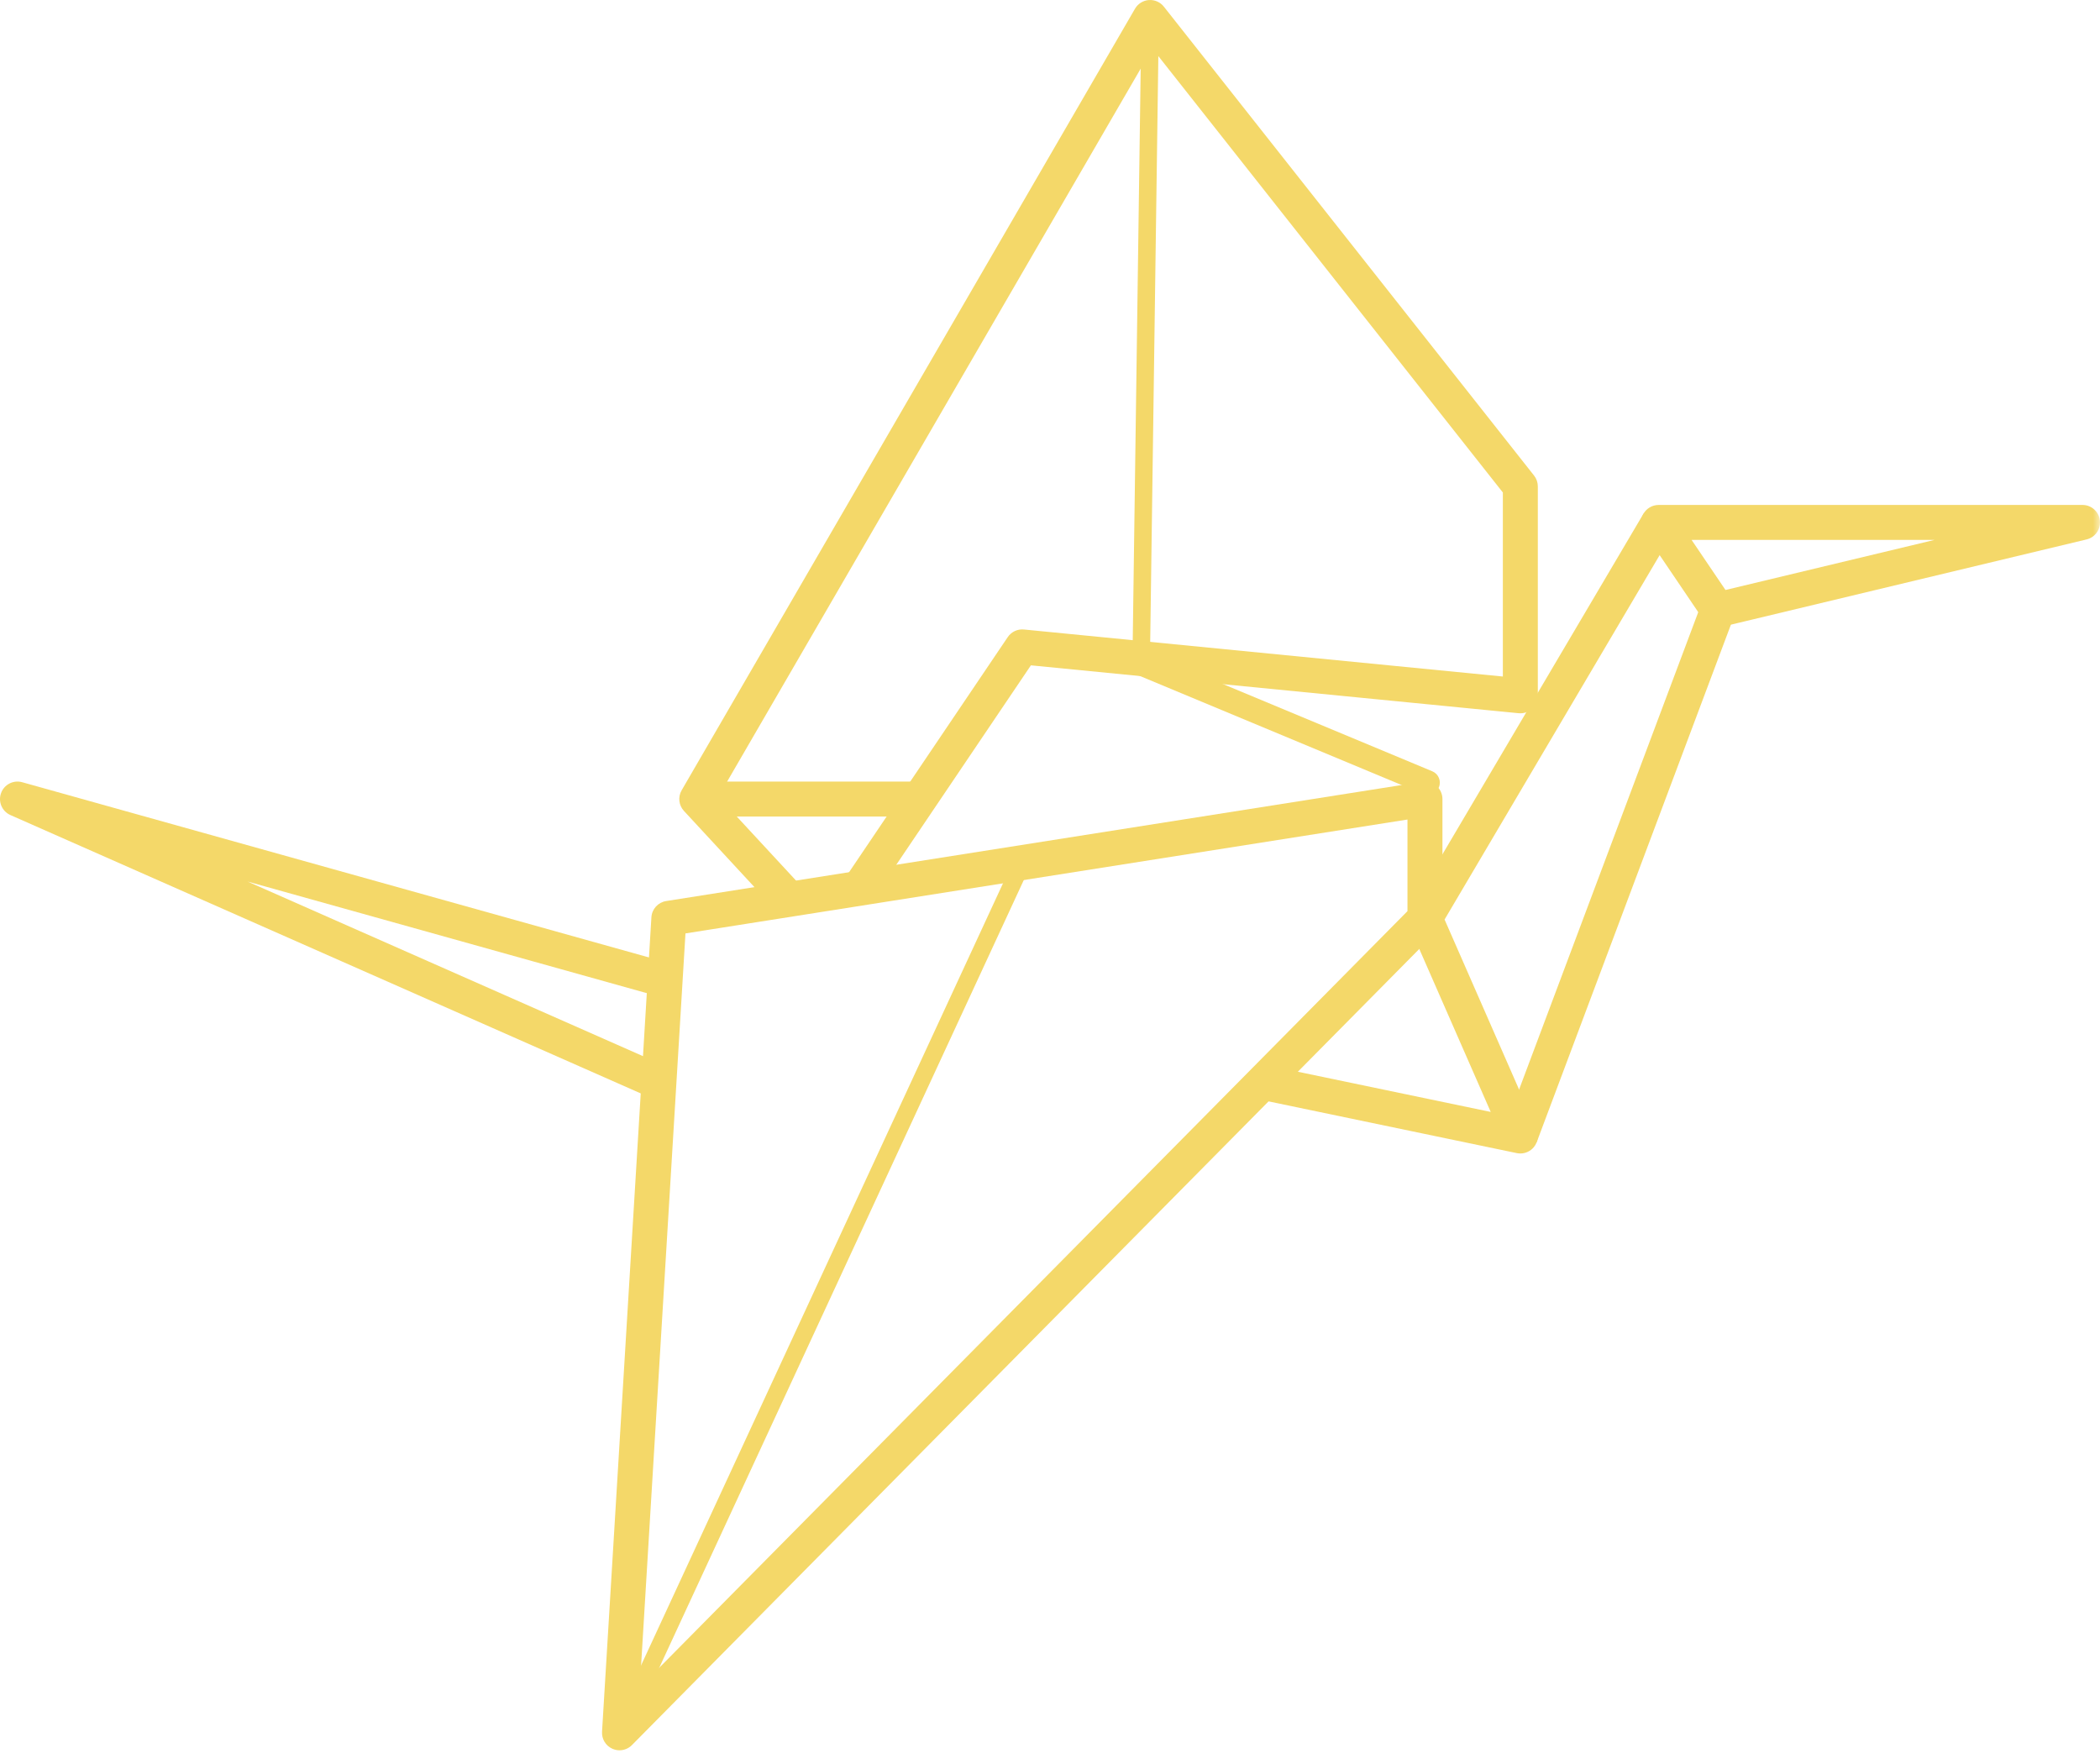 <?xml version="1.0" encoding="UTF-8"?>
<svg xmlns="http://www.w3.org/2000/svg" xmlns:xlink="http://www.w3.org/1999/xlink" width="150px" height="126px" viewBox="0 0 150 126" version="1.1">
  <title>contact_bird</title>
  <defs>
    <polygon id="path-1" points="0 125.02 150 125.02 150 0 0 0"></polygon>
  </defs>
  <g id="contact_bird" stroke="none" stroke-width="1" fill="none" fill-rule="evenodd">
    <g id="Group-16" transform="translate(0, 0)">
      <path d="M48.962,66.673 L45.698,120.53 L100.534,65.082 L100.534,58.538 L48.962,66.673 Z M44.25,125.02 C44.078,125.02 43.905,124.984 43.741,124.911 C43.265,124.699 42.972,124.215 43.003,123.695 L46.529,65.52 C46.564,64.934 47.002,64.452 47.581,64.361 L101.589,55.842 C101.95,55.785 102.317,55.889 102.595,56.126 C102.873,56.364 103.032,56.711 103.032,57.076 L103.032,65.595 C103.032,65.924 102.903,66.24 102.672,66.474 L45.138,124.649 C44.898,124.892 44.577,125.02 44.25,125.02 L44.25,125.02 Z" id="Fill-1" fill="#F4D869"></path>
      <polygon id="Fill-3" fill="#F4D869" points="44.817 124.033 43.683 123.509 72.45 61.351 73.584 61.876"></polygon>
      <path d="M46.561,78.451 L0.745,58.219 C0.145,57.954 -0.148,57.271 0.074,56.654 C0.295,56.037 0.954,55.696 1.586,55.873 L47.403,68.682 L46.73,71.088 L17.686,62.968 L47.571,76.165 L46.561,78.451 Z" id="Fill-5" fill="#F4D869"></path>
      <path d="M55.479,65.084 L48.853,57.924 C48.48,57.522 48.414,56.923 48.689,56.449 L81.072,0.622 C81.279,0.265 81.651,0.033 82.064,0.003 C82.473,-0.025 82.877,0.15 83.133,0.475 L109.577,33.97 C109.751,34.191 109.845,34.463 109.845,34.744 L109.845,49.701 C109.845,50.053 109.696,50.39 109.435,50.626 C109.174,50.863 108.825,50.979 108.474,50.944 L73.636,47.524 L62.414,64.148 L60.343,62.751 L71.981,45.509 C72.238,45.128 72.682,44.918 73.139,44.964 L107.347,48.323 L107.347,35.178 L82.311,3.466 L51.313,56.905 L57.312,63.387 L55.479,65.084 Z" id="Fill-7" fill="#F4D869"></path>
      <mask id="mask-2" fill="white">
        <use xlink:href="#path-1"></use>
      </mask>
      <g id="Clip-10"></g>
      <polygon id="Fill-9" fill="#F4D869" mask="url(#mask-2)" points="49.77 58.325 65.681 58.325 65.681 55.827 49.77 55.827"></polygon>
      <path d="M120.828,38.566 L123.249,42.142 L138.175,38.566 L120.828,38.566 Z M122.699,44.808 C122.291,44.808 121.9,44.608 121.665,44.259 L117.439,38.017 C117.18,37.634 117.153,37.139 117.37,36.731 C117.587,36.323 118.012,36.068 118.474,36.068 L148.751,36.068 C149.384,36.068 149.917,36.541 149.991,37.17 C150.066,37.799 149.658,38.384 149.041,38.531 L122.99,44.774 C122.893,44.797 122.796,44.808 122.699,44.808 L122.699,44.808 Z" id="Fill-11" fill="#F4D869" mask="url(#mask-2)"></path>
      <polygon id="Fill-12" fill="#F4D869" mask="url(#mask-2)" points="109.766 81.581 107.426 80.703 121.53 43.12 123.869 43.998"></polygon>
      <path d="M108.596,82.391 C108.511,82.391 108.426,82.382 108.341,82.365 L89.945,78.531 L90.454,76.085 L106.48,79.424 L100.639,66.097 C100.478,65.729 100.503,65.306 100.708,64.96 L117.398,36.682 L119.55,37.952 L103.184,65.68 L109.74,80.641 C109.928,81.069 109.861,81.566 109.566,81.929 C109.326,82.225 108.968,82.391 108.596,82.391" id="Fill-13" fill="#F4D869" mask="url(#mask-2)"></path>
      <polygon id="Fill-14" fill="#F4D869" mask="url(#mask-2)" points="82.141 47.051 80.892 47.033 81.528 1.24 82.777 1.258"></polygon>
      <path d="M101.971,56.774 C101.859,56.774 101.745,56.752 101.635,56.706 L80.48,47.892 C80.034,47.706 79.823,47.194 80.009,46.748 C80.194,46.303 80.706,46.092 81.152,46.277 L102.307,55.092 C102.753,55.278 102.964,55.79 102.778,56.235 C102.638,56.571 102.313,56.774 101.971,56.774" id="Fill-15" fill="#F4D869" mask="url(#mask-2)"></path>
    </g>
  </g>
</svg>
